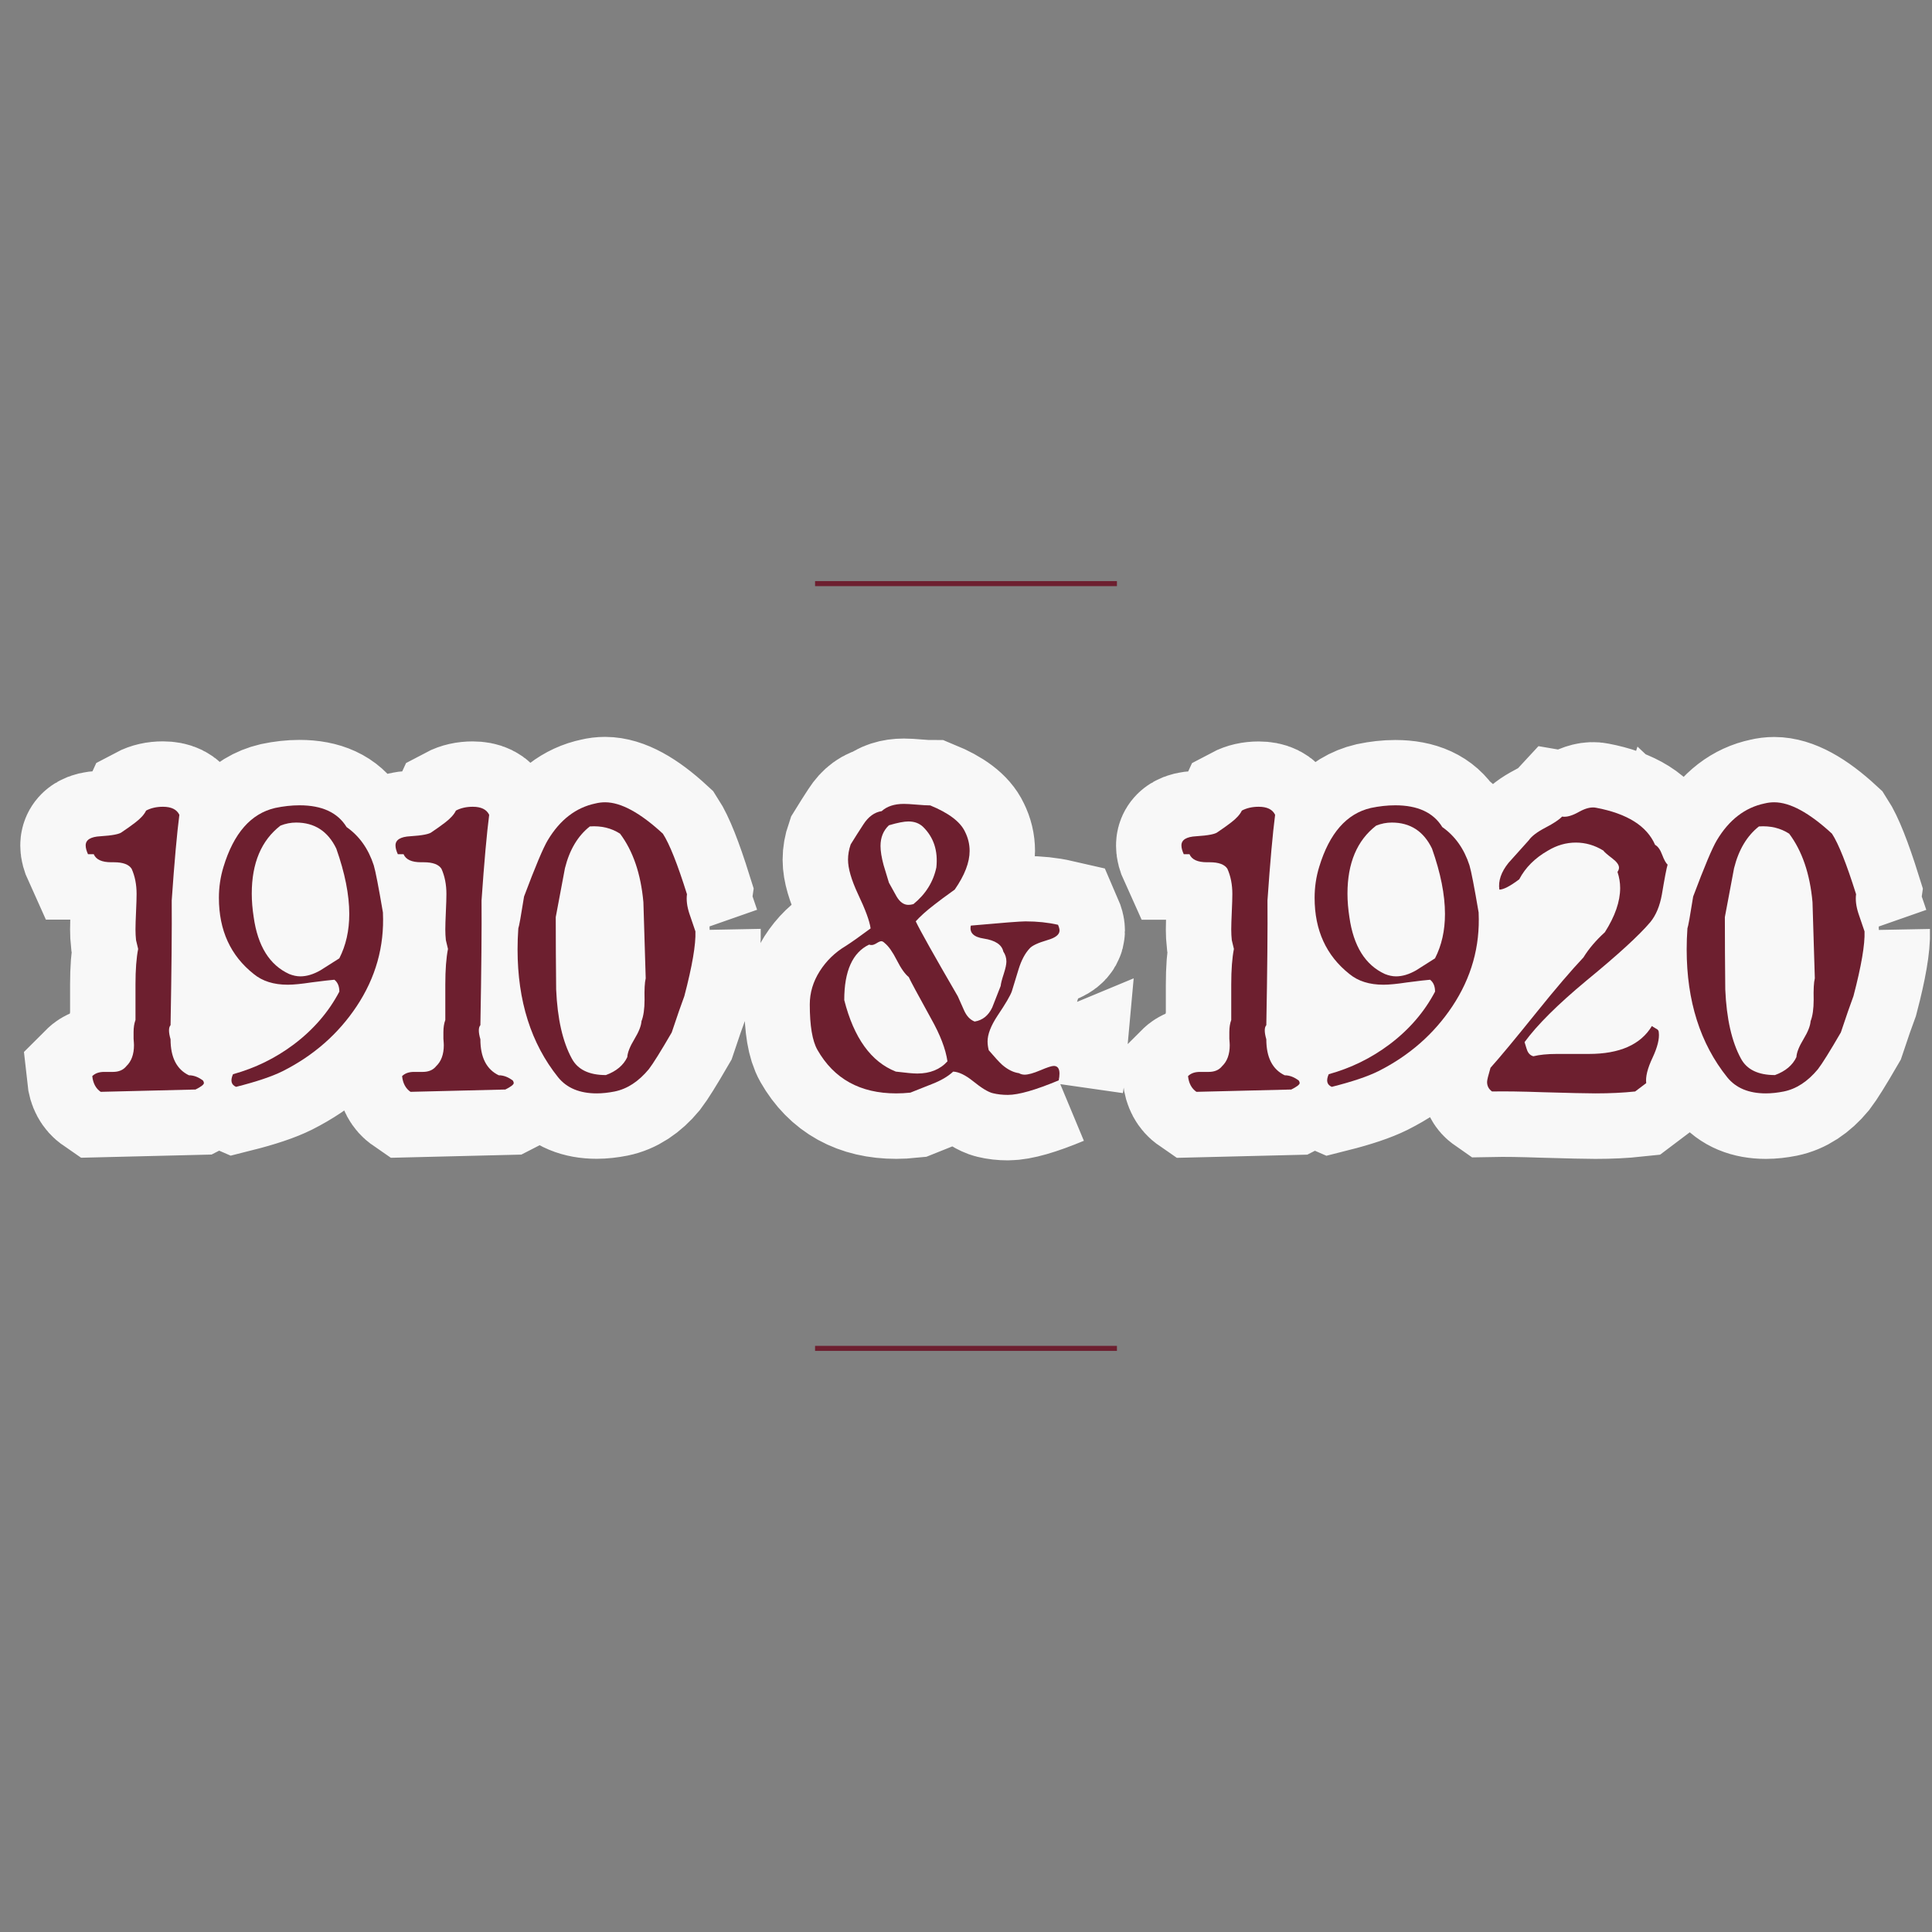 <?xml version="1.0" encoding="UTF-8"?><svg id="adventure-calls-badge" xmlns="http://www.w3.org/2000/svg" viewBox="0 0 384 384"><rect x="0" y="0" width="384" height="384" fill="#808080" stroke="none"/><defs><style>.cls-1{fill:#f8f8f8;}.cls-2{fill:#6d1f2f;}.cls-3{stroke:#6d1f2f;stroke-miterlimit:10;}.cls-3,.cls-4{fill:none;}.cls-4{stroke:#f8f8f8;stroke-width:26px;}</style></defs><g><path class="cls-4" d="M40.38,214.8c.1,.2,.15,.35,.15,.46,0,.3-.56,.74-1.67,1.29l-18.85,.46c-.96-.66-1.52-1.7-1.67-3.12,.56-.56,1.34-.84,2.36-.84h1.75c1.17,0,2.05-.38,2.66-1.14,1.01-.96,1.52-2.35,1.52-4.17,0-.25-.03-.68-.08-1.29v-1.29c0-.96,.13-1.77,.38-2.43,0,.76,0-1.59,0-7.06,0-2.93,.18-5.29,.53-7.06l-.42-1.75c-.07-.66-.11-1.36-.11-2.12,0-.81,.04-1.98,.11-3.53s.11-2.72,.11-3.53c0-1.87-.33-3.54-.99-5.01-.56-.86-1.72-1.29-3.5-1.29h-.53c-1.88,0-3.04-.53-3.5-1.6h-1.14c-.3-.66-.46-1.24-.46-1.75,0-1.11,.99-1.72,2.96-1.82,2.38-.15,3.8-.43,4.26-.84,.91-.61,1.8-1.24,2.66-1.9,1.06-.81,1.77-1.6,2.13-2.36,.96-.51,2.08-.76,3.34-.76,1.67,0,2.76,.53,3.27,1.6-.48,3.7-.99,9.38-1.52,17.03,.05,5.52-.03,13.79-.23,24.78-.41,.46-.41,1.39,0,2.81,0,3.6,1.22,5.98,3.65,7.15,.96,0,1.9,.36,2.81,1.06Zm35.73-33.37c.3,6.69-1.44,12.9-5.25,18.62-3.65,5.47-8.54,9.76-14.67,12.85-2.13,1.06-5.22,2.1-9.27,3.12-.96-.41-1.17-1.24-.61-2.51,4.41-1.22,8.44-3.19,12.09-5.93,3.9-2.94,6.92-6.44,9.05-10.49,0-1.06-.33-1.85-.99-2.36-.71,.05-2.23,.23-4.56,.53-1.98,.3-3.55,.46-4.71,.46-2.79,0-5.04-.71-6.76-2.13-4.61-3.65-6.92-8.69-6.92-15.13,0-2.13,.3-4.18,.91-6.16,2.03-6.69,5.45-10.59,10.26-11.71,1.67-.35,3.29-.53,4.86-.53,4.46,0,7.58,1.44,9.35,4.33,2.53,1.77,4.33,4.31,5.4,7.6,.35,1.17,.96,4.31,1.83,9.43Zm-8.67,9.05c1.32-2.58,1.98-5.52,1.98-8.82,0-3.8-.86-8.13-2.58-13-1.67-3.45-4.33-5.17-7.98-5.17-1.06,0-2.1,.2-3.12,.61-3.8,2.94-5.7,7.45-5.7,13.53,0,1.47,.13,3.02,.38,4.64,.81,5.78,3.17,9.55,7.07,11.33,.76,.3,1.49,.46,2.2,.46,1.27,0,2.61-.4,4.03-1.22,1.27-.81,2.51-1.6,3.72-2.36Zm34.51,24.33c.1,.2,.15,.35,.15,.46,0,.3-.56,.74-1.67,1.29l-18.85,.46c-.96-.66-1.52-1.7-1.67-3.12,.56-.56,1.34-.84,2.36-.84h1.75c1.17,0,2.05-.38,2.66-1.14,1.01-.96,1.52-2.35,1.52-4.17,0-.25-.03-.68-.08-1.29v-1.29c0-.96,.13-1.77,.38-2.43,0,.76,0-1.59,0-7.06,0-2.93,.18-5.29,.53-7.06l-.42-1.75c-.07-.66-.11-1.36-.11-2.12,0-.81,.04-1.98,.11-3.53s.11-2.72,.11-3.53c0-1.87-.33-3.54-.99-5.01-.56-.86-1.72-1.29-3.5-1.29h-.53c-1.88,0-3.04-.53-3.5-1.6h-1.14c-.3-.66-.46-1.24-.46-1.75,0-1.11,.99-1.72,2.96-1.82,2.38-.15,3.8-.43,4.26-.84,.91-.61,1.8-1.24,2.66-1.9,1.06-.81,1.77-1.6,2.13-2.36,.96-.51,2.08-.76,3.34-.76,1.67,0,2.76,.53,3.27,1.6-.48,3.7-.99,9.38-1.52,17.03,.05,5.52-.03,13.79-.23,24.78-.41,.46-.41,1.39,0,2.81,0,3.6,1.22,5.98,3.65,7.15,.96,0,1.9,.36,2.81,1.06Zm36.26-29.69c.1,2.59-.63,6.88-2.2,12.86-.61,1.62-1.44,4.03-2.51,7.23-2.18,3.76-3.7,6.19-4.56,7.31-2.03,2.44-4.28,3.91-6.77,4.42-1.27,.25-2.46,.38-3.57,.38-3.4,0-5.96-1.07-7.68-3.2-5.37-6.7-8.06-15.17-8.06-25.42,0-1.37,.05-2.77,.15-4.19,.15-.35,.53-2.46,1.14-6.32,2.23-5.94,3.8-9.67,4.71-11.19,2.43-4.06,5.6-6.5,9.5-7.31,.61-.15,1.24-.23,1.9-.23,3.14,0,6.97,2.08,11.48,6.24,1.32,2.03,2.91,6.04,4.79,12.03-.15,1.12,0,2.38,.46,3.81,.4,1.22,.81,2.41,1.22,3.58Zm-9.88,9.32c-.15-5.07-.3-10.11-.46-15.13-.51-5.62-2.05-10.16-4.64-13.61-1.72-1.11-3.73-1.6-6.01-1.44-2.38,1.88-4.03,4.64-4.94,8.29-.61,3.24-1.22,6.49-1.83,9.73,0,4.76,.03,9.55,.08,14.37,.25,5.83,1.29,10.41,3.12,13.76,1.17,2.18,3.42,3.27,6.76,3.27,2.08-.76,3.5-1.95,4.26-3.57,.05-.91,.52-2.1,1.41-3.57,.89-1.47,1.35-2.66,1.41-3.57,.4-1.01,.61-2.43,.61-4.26-.05-2.03,.03-3.45,.23-4.26Zm82.1,20.3c-4.61,1.92-7.98,2.89-10.11,2.89-1.06,0-2.07-.11-3-.34-.94-.23-2.24-1.03-3.92-2.39-1.52-1.22-2.84-1.85-3.95-1.9-1.01,.95-2.41,1.77-4.18,2.46-1.42,.55-2.86,1.12-4.33,1.72-.96,.1-1.9,.15-2.81,.15-7.15,0-12.37-2.88-15.66-8.65-1.01-1.77-1.52-4.78-1.52-9.03,0-2.33,.66-4.53,1.98-6.61,1.32-2.07,3.04-3.74,5.17-5.01,1.11-.71,2.76-1.87,4.94-3.49-.2-1.47-1.04-3.74-2.51-6.83-1.32-2.83-1.98-5.11-1.98-6.83,0-1.01,.18-2.02,.53-3.04,.81-1.32,1.65-2.63,2.51-3.95,1.01-1.57,2.23-2.45,3.65-2.66,1.06-.96,2.53-1.44,4.41-1.44,.56,0,1.42,.05,2.58,.15,1.17,.1,2.05,.15,2.66,.15,3.7,1.52,6,3.27,6.92,5.25,.61,1.22,.91,2.48,.91,3.8,0,2.28-.99,4.84-2.96,7.68-1.98,1.42-3.34,2.43-4.1,3.04-1.52,1.17-2.74,2.26-3.65,3.27,.86,1.82,3.65,6.79,8.36,14.9,.41,.91,.81,1.82,1.22,2.74,.51,1.17,1.22,1.93,2.13,2.28,1.57-.25,2.74-1.19,3.5-2.81,.56-1.42,1.11-2.84,1.67-4.26,.05-.51,.25-1.3,.61-2.39,.35-1.09,.53-1.91,.53-2.47,0-.71-.2-1.37-.61-1.98-.3-1.37-1.6-2.23-3.88-2.58-2.03-.3-2.89-1.17-2.58-2.58,6.23-.56,9.85-.84,10.85-.84,2.36,0,4.52,.23,6.48,.68,.2,.46,.3,.84,.3,1.14,0,.81-.8,1.44-2.41,1.9-1.91,.56-3.08,1.12-3.54,1.67-.9,.96-1.63,2.33-2.18,4.1-.85,2.74-1.3,4.21-1.35,4.41-.3,.86-1.25,2.48-2.86,4.87-1.3,1.98-1.96,3.67-1.96,5.09,0,.56,.08,1.14,.23,1.75,1.17,1.37,2.05,2.33,2.66,2.89,1.11,.96,2.23,1.52,3.34,1.67,.35,.2,.73,.3,1.14,.3,.71,0,1.75-.29,3.12-.87,1.37-.58,2.25-.87,2.66-.87,.76,0,1.14,.51,1.14,1.52,0,.41-.05,.86-.15,1.37Zm-22.12-3.8c-.35-2.43-1.44-5.27-3.27-8.51-2.74-4.97-4.21-7.7-4.41-8.21-.76-.61-1.56-1.74-2.39-3.38-.84-1.65-1.63-2.77-2.39-3.38-.25-.25-.48-.38-.68-.38s-.51,.13-.91,.38c-.41,.25-.74,.38-.99,.38-.2,0-.38-.02-.53-.08-3.29,1.57-4.94,5.25-4.94,11.02,1.92,7.55,5.35,12.29,10.26,14.22,2.03,.25,3.45,.38,4.26,.38,2.53,0,4.54-.81,6-2.43Zm-2.2-38.54c.35-3.29-.53-5.98-2.66-8.06-.76-.71-1.72-1.06-2.89-1.06-.86,0-2.16,.25-3.88,.76-1.12,1.06-1.67,2.43-1.67,4.11,0,1.01,.2,2.28,.61,3.8,.35,1.17,.71,2.33,1.06,3.5,.51,.91,1.01,1.83,1.52,2.74,.66,1.12,1.44,1.67,2.36,1.67,.3,0,.63-.05,.99-.15,2.43-1.98,3.95-4.41,4.56-7.3Zm72.06,42.42c.1,.2,.15,.35,.15,.46,0,.3-.56,.74-1.67,1.29l-18.85,.46c-.96-.66-1.52-1.7-1.67-3.12,.56-.56,1.34-.84,2.36-.84h1.75c1.17,0,2.05-.38,2.66-1.14,1.01-.96,1.52-2.35,1.52-4.17,0-.25-.03-.68-.08-1.29v-1.29c0-.96,.13-1.77,.38-2.43,0,.76,0-1.59,0-7.06,0-2.93,.18-5.29,.53-7.06l-.42-1.75c-.07-.66-.11-1.36-.11-2.12,0-.81,.04-1.98,.11-3.53s.11-2.72,.11-3.53c0-1.87-.33-3.54-.99-5.01-.56-.86-1.72-1.29-3.5-1.29h-.53c-1.88,0-3.04-.53-3.5-1.6h-1.14c-.3-.66-.46-1.24-.46-1.75,0-1.11,.99-1.72,2.96-1.82,2.38-.15,3.8-.43,4.26-.84,.91-.61,1.8-1.24,2.66-1.9,1.06-.81,1.77-1.6,2.13-2.36,.96-.51,2.08-.76,3.34-.76,1.67,0,2.76,.53,3.27,1.6-.48,3.7-.99,9.38-1.52,17.03,.05,5.52-.03,13.79-.23,24.78-.41,.46-.41,1.39,0,2.81,0,3.6,1.22,5.98,3.65,7.15,.96,0,1.9,.36,2.81,1.06Zm35.73-33.37c.3,6.69-1.44,12.9-5.25,18.62-3.65,5.47-8.54,9.76-14.67,12.85-2.13,1.06-5.22,2.1-9.27,3.12-.96-.41-1.17-1.24-.61-2.51,4.41-1.22,8.44-3.19,12.09-5.93,3.9-2.94,6.92-6.44,9.05-10.49,0-1.06-.33-1.85-.99-2.36-.71,.05-2.23,.23-4.56,.53-1.98,.3-3.55,.46-4.71,.46-2.79,0-5.04-.71-6.76-2.13-4.61-3.65-6.92-8.69-6.92-15.13,0-2.13,.3-4.18,.91-6.16,2.03-6.69,5.45-10.59,10.26-11.71,1.67-.35,3.29-.53,4.86-.53,4.46,0,7.58,1.44,9.35,4.33,2.53,1.77,4.33,4.31,5.4,7.6,.35,1.17,.96,4.31,1.83,9.43Zm-8.67,9.05c1.32-2.58,1.98-5.52,1.98-8.82,0-3.8-.86-8.13-2.58-13-1.67-3.45-4.33-5.17-7.98-5.17-1.06,0-2.1,.2-3.12,.61-3.8,2.94-5.7,7.45-5.7,13.53,0,1.47,.13,3.02,.38,4.64,.81,5.78,3.17,9.55,7.07,11.33,.76,.3,1.49,.46,2.2,.46,1.27,0,2.61-.4,4.03-1.22,1.27-.81,2.51-1.6,3.72-2.36Zm46.22-18.62c-.2,.61-.58,2.58-1.14,5.93-.41,2.28-1.17,4.11-2.28,5.47-2.23,2.64-6.46,6.51-12.7,11.63-5.73,4.76-9.83,8.84-12.31,12.24,.3,1.01,.48,1.57,.53,1.67,.25,.61,.66,.99,1.22,1.14,1.22-.3,2.76-.46,4.64-.46h6.38c6.13,0,10.31-1.85,12.54-5.55,.05,.05,.33,.23,.84,.53,.35,.15,.53,.4,.53,.76,.15,1.26-.27,2.94-1.25,5.03-.99,2.09-1.41,3.77-1.25,5.03l-2.2,1.66c-2.33,.25-4.97,.38-7.91,.38-1.72,0-5.17-.08-10.34-.23-4.31-.15-7.7-.2-10.19-.15-.66-.46-.99-1.09-.99-1.9,0-.35,.23-1.29,.68-2.81,1.82-2.02,4.89-5.72,9.2-11.08,3.75-4.66,6.84-8.27,9.27-10.85,1.06-1.72,2.48-3.39,4.26-5.01,2.03-3.19,3.04-6.12,3.04-8.8,0-1.06-.18-2.12-.53-3.19,.2-.3,.3-.58,.3-.83,0-.56-.43-1.16-1.29-1.82-1.06-.81-1.67-1.34-1.82-1.59-1.72-1.06-3.55-1.59-5.47-1.59s-3.78,.53-5.55,1.6c-2.58,1.47-4.48,3.37-5.7,5.7-1.82,1.37-3.14,2.05-3.95,2.05-.25-1.72,.35-3.5,1.82-5.32,1.32-1.47,2.66-2.96,4.03-4.49,.56-.81,1.66-1.65,3.31-2.51,1.65-.86,2.75-1.6,3.31-2.2,.86,.15,1.96-.15,3.31-.91s2.5-1.04,3.46-.84c6.18,1.17,10.08,3.62,11.71,7.37,.56,.3,1.03,.96,1.41,1.98,.38,1.01,.75,1.67,1.1,1.98Zm39.15,13.26c.1,2.59-.63,6.88-2.2,12.86-.61,1.62-1.44,4.03-2.51,7.23-2.18,3.76-3.7,6.19-4.56,7.31-2.03,2.44-4.28,3.91-6.77,4.42-1.27,.25-2.46,.38-3.57,.38-3.4,0-5.96-1.07-7.68-3.2-5.37-6.7-8.06-15.17-8.06-25.42,0-1.37,.05-2.77,.15-4.19,.15-.35,.53-2.46,1.14-6.32,2.23-5.94,3.8-9.67,4.71-11.19,2.43-4.06,5.6-6.5,9.5-7.31,.61-.15,1.24-.23,1.9-.23,3.14,0,6.97,2.08,11.48,6.24,1.32,2.03,2.91,6.04,4.79,12.03-.15,1.12,0,2.38,.46,3.81,.4,1.22,.81,2.41,1.22,3.58Zm-9.88,9.32c-.15-5.07-.3-10.11-.46-15.13-.51-5.62-2.05-10.16-4.64-13.61-1.72-1.11-3.73-1.6-6.01-1.44-2.38,1.88-4.03,4.64-4.94,8.29-.61,3.24-1.22,6.49-1.83,9.73,0,4.76,.03,9.55,.08,14.37,.25,5.83,1.29,10.41,3.12,13.76,1.17,2.18,3.42,3.27,6.76,3.27,2.08-.76,3.5-1.95,4.26-3.57,.05-.91,.52-2.1,1.41-3.57,.89-1.47,1.35-2.66,1.41-3.57,.4-1.01,.61-2.43,.61-4.26-.05-2.03,.03-3.45,.23-4.26Z"/><path class="cls-1" d="M40.38,214.8c.1,.2,.15,.35,.15,.46,0,.3-.56,.74-1.67,1.29l-18.85,.46c-.96-.66-1.52-1.7-1.67-3.12,.56-.56,1.34-.84,2.36-.84h1.75c1.17,0,2.05-.38,2.66-1.14,1.01-.96,1.52-2.35,1.52-4.17,0-.25-.03-.68-.08-1.29v-1.29c0-.96,.13-1.77,.38-2.43,0,.76,0-1.59,0-7.06,0-2.93,.18-5.29,.53-7.06l-.42-1.75c-.07-.66-.11-1.36-.11-2.12,0-.81,.04-1.98,.11-3.53s.11-2.72,.11-3.53c0-1.87-.33-3.54-.99-5.01-.56-.86-1.72-1.29-3.5-1.29h-.53c-1.88,0-3.04-.53-3.5-1.6h-1.14c-.3-.66-.46-1.24-.46-1.75,0-1.11,.99-1.72,2.96-1.82,2.38-.15,3.8-.43,4.26-.84,.91-.61,1.8-1.24,2.66-1.9,1.06-.81,1.77-1.6,2.13-2.36,.96-.51,2.08-.76,3.34-.76,1.67,0,2.76,.53,3.27,1.6-.48,3.7-.99,9.38-1.52,17.03,.05,5.52-.03,13.79-.23,24.78-.41,.46-.41,1.39,0,2.81,0,3.6,1.22,5.98,3.65,7.15,.96,0,1.9,.36,2.81,1.06Zm35.73-33.37c.3,6.69-1.44,12.9-5.25,18.62-3.65,5.47-8.54,9.76-14.67,12.85-2.13,1.06-5.22,2.1-9.27,3.12-.96-.41-1.17-1.24-.61-2.51,4.41-1.22,8.44-3.19,12.09-5.93,3.9-2.94,6.92-6.44,9.05-10.49,0-1.06-.33-1.85-.99-2.36-.71,.05-2.23,.23-4.56,.53-1.98,.3-3.55,.46-4.71,.46-2.79,0-5.04-.71-6.76-2.13-4.61-3.65-6.92-8.69-6.92-15.13,0-2.13,.3-4.18,.91-6.16,2.03-6.69,5.45-10.59,10.26-11.71,1.67-.35,3.29-.53,4.86-.53,4.46,0,7.58,1.44,9.35,4.33,2.53,1.77,4.33,4.31,5.4,7.6,.35,1.17,.96,4.31,1.83,9.43Zm-8.67,9.05c1.32-2.58,1.98-5.52,1.98-8.82,0-3.8-.86-8.13-2.58-13-1.67-3.45-4.33-5.17-7.98-5.17-1.06,0-2.1,.2-3.12,.61-3.8,2.94-5.7,7.45-5.7,13.53,0,1.47,.13,3.02,.38,4.64,.81,5.78,3.17,9.55,7.07,11.33,.76,.3,1.49,.46,2.2,.46,1.27,0,2.61-.4,4.03-1.22,1.27-.81,2.51-1.6,3.72-2.36Zm34.51,24.33c.1,.2,.15,.35,.15,.46,0,.3-.56,.74-1.67,1.29l-18.85,.46c-.96-.66-1.52-1.7-1.67-3.12,.56-.56,1.34-.84,2.36-.84h1.75c1.17,0,2.05-.38,2.66-1.14,1.01-.96,1.52-2.35,1.52-4.17,0-.25-.03-.68-.08-1.29v-1.29c0-.96,.13-1.77,.38-2.43,0,.76,0-1.59,0-7.06,0-2.93,.18-5.29,.53-7.06l-.42-1.75c-.07-.66-.11-1.36-.11-2.12,0-.81,.04-1.98,.11-3.53s.11-2.72,.11-3.53c0-1.87-.33-3.54-.99-5.01-.56-.86-1.72-1.29-3.5-1.29h-.53c-1.88,0-3.04-.53-3.5-1.6h-1.14c-.3-.66-.46-1.24-.46-1.75,0-1.11,.99-1.72,2.96-1.82,2.38-.15,3.8-.43,4.26-.84,.91-.61,1.8-1.24,2.66-1.9,1.06-.81,1.77-1.6,2.13-2.36,.96-.51,2.08-.76,3.34-.76,1.67,0,2.76,.53,3.27,1.6-.48,3.7-.99,9.38-1.52,17.03,.05,5.52-.03,13.79-.23,24.78-.41,.46-.41,1.39,0,2.81,0,3.6,1.22,5.98,3.65,7.15,.96,0,1.9,.36,2.81,1.06Zm36.26-29.69c.1,2.59-.63,6.88-2.2,12.86-.61,1.62-1.44,4.03-2.51,7.23-2.18,3.76-3.7,6.19-4.56,7.31-2.03,2.44-4.28,3.91-6.77,4.42-1.27,.25-2.46,.38-3.57,.38-3.4,0-5.96-1.07-7.68-3.2-5.37-6.7-8.06-15.17-8.06-25.42,0-1.37,.05-2.77,.15-4.19,.15-.35,.53-2.46,1.14-6.32,2.23-5.94,3.8-9.67,4.71-11.19,2.43-4.06,5.6-6.5,9.5-7.31,.61-.15,1.24-.23,1.9-.23,3.14,0,6.97,2.08,11.48,6.24,1.32,2.03,2.91,6.04,4.79,12.03-.15,1.12,0,2.38,.46,3.81,.4,1.22,.81,2.41,1.22,3.58Zm-9.88,9.32c-.15-5.07-.3-10.11-.46-15.13-.51-5.62-2.05-10.16-4.64-13.61-1.72-1.11-3.73-1.6-6.01-1.44-2.38,1.88-4.03,4.64-4.94,8.29-.61,3.24-1.22,6.49-1.83,9.73,0,4.76,.03,9.55,.08,14.37,.25,5.83,1.29,10.41,3.12,13.76,1.17,2.18,3.42,3.27,6.76,3.27,2.08-.76,3.5-1.95,4.26-3.57,.05-.91,.52-2.1,1.41-3.57,.89-1.47,1.35-2.66,1.41-3.57,.4-1.01,.61-2.43,.61-4.26-.05-2.03,.03-3.45,.23-4.26Zm82.1,20.3c-4.61,1.92-7.98,2.89-10.11,2.89-1.06,0-2.07-.11-3-.34-.94-.23-2.24-1.03-3.92-2.39-1.52-1.22-2.84-1.85-3.95-1.9-1.01,.95-2.41,1.77-4.18,2.46-1.42,.55-2.86,1.12-4.33,1.72-.96,.1-1.9,.15-2.81,.15-7.15,0-12.37-2.88-15.66-8.65-1.01-1.77-1.52-4.78-1.52-9.03,0-2.33,.66-4.53,1.98-6.61,1.32-2.07,3.04-3.74,5.17-5.01,1.11-.71,2.76-1.87,4.94-3.49-.2-1.47-1.04-3.74-2.51-6.83-1.32-2.83-1.98-5.11-1.98-6.83,0-1.01,.18-2.02,.53-3.04,.81-1.32,1.65-2.63,2.51-3.95,1.01-1.57,2.23-2.45,3.65-2.66,1.06-.96,2.53-1.44,4.41-1.44,.56,0,1.42,.05,2.58,.15,1.17,.1,2.05,.15,2.66,.15,3.7,1.52,6,3.27,6.92,5.25,.61,1.22,.91,2.48,.91,3.8,0,2.28-.99,4.84-2.96,7.68-1.98,1.42-3.34,2.43-4.1,3.04-1.52,1.17-2.74,2.26-3.65,3.27,.86,1.82,3.65,6.79,8.36,14.9,.41,.91,.81,1.82,1.22,2.74,.51,1.17,1.22,1.93,2.13,2.28,1.57-.25,2.74-1.19,3.5-2.81,.56-1.42,1.11-2.84,1.67-4.26,.05-.51,.25-1.3,.61-2.39,.35-1.09,.53-1.91,.53-2.47,0-.71-.2-1.37-.61-1.98-.3-1.37-1.6-2.23-3.88-2.58-2.03-.3-2.89-1.17-2.58-2.58,6.23-.56,9.85-.84,10.85-.84,2.36,0,4.52,.23,6.48,.68,.2,.46,.3,.84,.3,1.14,0,.81-.8,1.44-2.41,1.9-1.91,.56-3.08,1.12-3.54,1.67-.9,.96-1.63,2.33-2.18,4.1-.85,2.74-1.3,4.21-1.35,4.41-.3,.86-1.25,2.48-2.86,4.87-1.3,1.98-1.96,3.67-1.96,5.09,0,.56,.08,1.14,.23,1.75,1.17,1.37,2.05,2.33,2.66,2.89,1.11,.96,2.23,1.52,3.34,1.67,.35,.2,.73,.3,1.14,.3,.71,0,1.75-.29,3.12-.87,1.37-.58,2.25-.87,2.66-.87,.76,0,1.14,.51,1.14,1.52,0,.41-.05,.86-.15,1.37Zm-22.12-3.8c-.35-2.43-1.44-5.27-3.27-8.51-2.74-4.97-4.21-7.7-4.41-8.21-.76-.61-1.56-1.74-2.39-3.38-.84-1.65-1.63-2.77-2.39-3.38-.25-.25-.48-.38-.68-.38s-.51,.13-.91,.38c-.41,.25-.74,.38-.99,.38-.2,0-.38-.02-.53-.08-3.29,1.57-4.94,5.25-4.94,11.02,1.92,7.55,5.35,12.29,10.26,14.22,2.03,.25,3.45,.38,4.26,.38,2.53,0,4.54-.81,6-2.43Zm-2.2-38.54c.35-3.29-.53-5.98-2.66-8.06-.76-.71-1.72-1.06-2.89-1.06-.86,0-2.16,.25-3.88,.76-1.12,1.06-1.67,2.43-1.67,4.11,0,1.01,.2,2.28,.61,3.8,.35,1.17,.71,2.33,1.06,3.5,.51,.91,1.01,1.83,1.52,2.74,.66,1.12,1.44,1.67,2.36,1.67,.3,0,.63-.05,.99-.15,2.43-1.98,3.95-4.41,4.56-7.3Zm72.06,42.42c.1,.2,.15,.35,.15,.46,0,.3-.56,.74-1.67,1.29l-18.85,.46c-.96-.66-1.52-1.7-1.67-3.12,.56-.56,1.34-.84,2.36-.84h1.75c1.17,0,2.05-.38,2.66-1.14,1.01-.96,1.52-2.35,1.52-4.17,0-.25-.03-.68-.08-1.29v-1.29c0-.96,.13-1.77,.38-2.43,0,.76,0-1.59,0-7.06,0-2.93,.18-5.29,.53-7.06l-.42-1.75c-.07-.66-.11-1.36-.11-2.12,0-.81,.04-1.98,.11-3.53s.11-2.72,.11-3.53c0-1.87-.33-3.54-.99-5.01-.56-.86-1.72-1.29-3.5-1.29h-.53c-1.88,0-3.04-.53-3.5-1.6h-1.14c-.3-.66-.46-1.24-.46-1.75,0-1.11,.99-1.72,2.96-1.82,2.38-.15,3.8-.43,4.26-.84,.91-.61,1.8-1.24,2.66-1.9,1.06-.81,1.77-1.6,2.13-2.36,.96-.51,2.08-.76,3.34-.76,1.67,0,2.76,.53,3.27,1.6-.48,3.7-.99,9.38-1.52,17.03,.05,5.52-.03,13.79-.23,24.78-.41,.46-.41,1.39,0,2.81,0,3.6,1.22,5.98,3.65,7.15,.96,0,1.9,.36,2.81,1.06Zm35.73-33.37c.3,6.69-1.44,12.9-5.25,18.62-3.65,5.47-8.54,9.76-14.67,12.85-2.13,1.06-5.22,2.1-9.27,3.12-.96-.41-1.17-1.24-.61-2.51,4.41-1.22,8.44-3.19,12.09-5.93,3.9-2.94,6.92-6.44,9.05-10.49,0-1.06-.33-1.85-.99-2.36-.71,.05-2.23,.23-4.56,.53-1.98,.3-3.55,.46-4.71,.46-2.79,0-5.04-.71-6.76-2.13-4.61-3.65-6.92-8.69-6.92-15.13,0-2.13,.3-4.18,.91-6.16,2.03-6.69,5.45-10.59,10.26-11.71,1.67-.35,3.29-.53,4.86-.53,4.46,0,7.58,1.44,9.35,4.33,2.53,1.77,4.33,4.31,5.4,7.6,.35,1.17,.96,4.31,1.83,9.43Zm-8.67,9.05c1.32-2.58,1.98-5.52,1.98-8.82,0-3.8-.86-8.13-2.58-13-1.67-3.45-4.33-5.17-7.98-5.17-1.06,0-2.1,.2-3.12,.61-3.8,2.94-5.7,7.45-5.7,13.53,0,1.47,.13,3.02,.38,4.64,.81,5.78,3.17,9.55,7.07,11.33,.76,.3,1.49,.46,2.2,.46,1.27,0,2.61-.4,4.03-1.22,1.27-.81,2.51-1.6,3.72-2.36Zm46.22-18.62c-.2,.61-.58,2.58-1.14,5.93-.41,2.28-1.17,4.11-2.28,5.47-2.23,2.64-6.46,6.51-12.7,11.63-5.73,4.76-9.83,8.84-12.31,12.24,.3,1.01,.48,1.57,.53,1.67,.25,.61,.66,.99,1.22,1.14,1.22-.3,2.76-.46,4.64-.46h6.38c6.13,0,10.31-1.85,12.54-5.55,.05,.05,.33,.23,.84,.53,.35,.15,.53,.4,.53,.76,.15,1.26-.27,2.94-1.25,5.03-.99,2.09-1.41,3.77-1.25,5.03l-2.2,1.66c-2.33,.25-4.97,.38-7.91,.38-1.72,0-5.17-.08-10.34-.23-4.31-.15-7.7-.2-10.19-.15-.66-.46-.99-1.09-.99-1.9,0-.35,.23-1.29,.68-2.81,1.82-2.02,4.89-5.72,9.2-11.08,3.75-4.66,6.84-8.27,9.27-10.85,1.06-1.72,2.48-3.39,4.26-5.01,2.03-3.19,3.04-6.12,3.04-8.8,0-1.06-.18-2.12-.53-3.19,.2-.3,.3-.58,.3-.83,0-.56-.43-1.16-1.29-1.82-1.06-.81-1.67-1.34-1.82-1.59-1.72-1.06-3.55-1.59-5.47-1.59s-3.78,.53-5.55,1.6c-2.58,1.47-4.48,3.37-5.7,5.7-1.82,1.37-3.14,2.05-3.95,2.05-.25-1.72,.35-3.5,1.82-5.32,1.32-1.47,2.66-2.96,4.03-4.49,.56-.81,1.66-1.65,3.31-2.51,1.65-.86,2.75-1.6,3.31-2.2,.86,.15,1.96-.15,3.31-.91s2.5-1.04,3.46-.84c6.18,1.17,10.08,3.62,11.71,7.37,.56,.3,1.03,.96,1.41,1.98,.38,1.01,.75,1.67,1.1,1.98Zm39.15,13.26c.1,2.59-.63,6.88-2.2,12.86-.61,1.62-1.44,4.03-2.51,7.23-2.18,3.76-3.7,6.19-4.56,7.31-2.03,2.44-4.28,3.91-6.77,4.42-1.27,.25-2.46,.38-3.57,.38-3.4,0-5.96-1.07-7.68-3.2-5.37-6.7-8.06-15.17-8.06-25.42,0-1.37,.05-2.77,.15-4.19,.15-.35,.53-2.46,1.14-6.32,2.23-5.94,3.8-9.67,4.71-11.19,2.43-4.06,5.6-6.5,9.5-7.31,.61-.15,1.24-.23,1.9-.23,3.14,0,6.97,2.08,11.48,6.24,1.32,2.03,2.91,6.04,4.79,12.03-.15,1.12,0,2.38,.46,3.81,.4,1.22,.81,2.41,1.22,3.58Zm-9.88,9.32c-.15-5.07-.3-10.11-.46-15.13-.51-5.62-2.05-10.16-4.64-13.61-1.72-1.11-3.73-1.6-6.01-1.44-2.38,1.88-4.03,4.64-4.94,8.29-.61,3.24-1.22,6.49-1.83,9.73,0,4.76,.03,9.55,.08,14.37,.25,5.83,1.29,10.41,3.12,13.76,1.17,2.18,3.42,3.27,6.76,3.27,2.08-.76,3.5-1.95,4.26-3.57,.05-.91,.52-2.1,1.41-3.57,.89-1.47,1.35-2.66,1.41-3.57,.4-1.01,.61-2.43,.61-4.26-.05-2.03,.03-3.45,.23-4.26Z"/></g><g><path class="cls-2" d="M40.38,214.8c.1,.2,.15,.35,.15,.46,0,.3-.56,.74-1.67,1.29l-18.85,.46c-.96-.66-1.52-1.7-1.67-3.12,.56-.56,1.34-.84,2.36-.84h1.75c1.17,0,2.05-.38,2.66-1.14,1.01-.96,1.52-2.35,1.52-4.17,0-.25-.03-.68-.08-1.29v-1.29c0-.96,.13-1.77,.38-2.43,0,.76,0-1.59,0-7.06,0-2.93,.18-5.29,.53-7.06l-.42-1.75c-.07-.66-.11-1.36-.11-2.12,0-.81,.04-1.98,.11-3.53s.11-2.72,.11-3.53c0-1.87-.33-3.54-.99-5.01-.56-.86-1.72-1.29-3.5-1.29h-.53c-1.88,0-3.04-.53-3.5-1.6h-1.14c-.3-.66-.46-1.24-.46-1.75,0-1.11,.99-1.72,2.96-1.82,2.38-.15,3.8-.43,4.26-.84,.91-.61,1.8-1.24,2.66-1.9,1.06-.81,1.77-1.6,2.13-2.36,.96-.51,2.08-.76,3.34-.76,1.67,0,2.76,.53,3.27,1.6-.48,3.7-.99,9.38-1.52,17.03,.05,5.52-.03,13.79-.23,24.78-.41,.46-.41,1.39,0,2.81,0,3.6,1.22,5.98,3.65,7.15,.96,0,1.9,.36,2.81,1.06Z"/><path class="cls-2" d="M76.11,181.43c.3,6.69-1.44,12.9-5.25,18.62-3.65,5.47-8.54,9.76-14.67,12.85-2.13,1.06-5.22,2.1-9.27,3.12-.96-.41-1.17-1.24-.61-2.51,4.41-1.22,8.44-3.19,12.09-5.93,3.9-2.94,6.92-6.44,9.05-10.49,0-1.06-.33-1.85-.99-2.36-.71,.05-2.23,.23-4.56,.53-1.98,.3-3.55,.46-4.71,.46-2.79,0-5.04-.71-6.76-2.13-4.61-3.65-6.92-8.69-6.92-15.13,0-2.13,.3-4.18,.91-6.16,2.03-6.69,5.45-10.59,10.26-11.71,1.67-.35,3.29-.53,4.86-.53,4.46,0,7.58,1.44,9.35,4.33,2.53,1.77,4.33,4.31,5.4,7.6,.35,1.17,.96,4.31,1.83,9.43Zm-8.67,9.05c1.32-2.58,1.98-5.52,1.98-8.82,0-3.8-.86-8.13-2.58-13-1.67-3.45-4.33-5.17-7.98-5.17-1.06,0-2.1,.2-3.12,.61-3.8,2.94-5.7,7.45-5.7,13.53,0,1.47,.13,3.02,.38,4.64,.81,5.78,3.17,9.55,7.07,11.33,.76,.3,1.49,.46,2.2,.46,1.27,0,2.61-.4,4.03-1.22,1.27-.81,2.51-1.6,3.72-2.36Z"/><path class="cls-2" d="M101.96,214.8c.1,.2,.15,.35,.15,.46,0,.3-.56,.74-1.67,1.29l-18.85,.46c-.96-.66-1.52-1.7-1.67-3.12,.56-.56,1.34-.84,2.36-.84h1.75c1.17,0,2.05-.38,2.66-1.14,1.01-.96,1.52-2.35,1.52-4.17,0-.25-.03-.68-.08-1.29v-1.29c0-.96,.13-1.77,.38-2.43,0,.76,0-1.59,0-7.06,0-2.93,.18-5.29,.53-7.06l-.42-1.75c-.07-.66-.11-1.36-.11-2.12,0-.81,.04-1.98,.11-3.53s.11-2.72,.11-3.53c0-1.87-.33-3.54-.99-5.01-.56-.86-1.72-1.29-3.5-1.29h-.53c-1.88,0-3.04-.53-3.5-1.6h-1.14c-.3-.66-.46-1.24-.46-1.75,0-1.11,.99-1.72,2.96-1.82,2.38-.15,3.8-.43,4.26-.84,.91-.61,1.8-1.24,2.66-1.9,1.06-.81,1.77-1.6,2.13-2.36,.96-.51,2.08-.76,3.34-.76,1.67,0,2.76,.53,3.27,1.6-.48,3.7-.99,9.38-1.52,17.03,.05,5.52-.03,13.79-.23,24.78-.41,.46-.41,1.39,0,2.81,0,3.6,1.22,5.98,3.65,7.15,.96,0,1.9,.36,2.81,1.06Z"/><path class="cls-2" d="M138.22,185.12c.1,2.59-.63,6.88-2.2,12.86-.61,1.62-1.44,4.03-2.51,7.23-2.18,3.76-3.7,6.19-4.56,7.31-2.03,2.44-4.28,3.91-6.77,4.42-1.27,.25-2.46,.38-3.57,.38-3.4,0-5.96-1.07-7.68-3.2-5.37-6.7-8.06-15.17-8.06-25.42,0-1.37,.05-2.77,.15-4.19,.15-.35,.53-2.46,1.14-6.32,2.23-5.94,3.8-9.67,4.71-11.19,2.43-4.06,5.6-6.5,9.5-7.31,.61-.15,1.24-.23,1.9-.23,3.14,0,6.97,2.08,11.48,6.24,1.32,2.03,2.91,6.04,4.79,12.03-.15,1.12,0,2.38,.46,3.81,.4,1.22,.81,2.41,1.22,3.58Zm-9.88,9.32c-.15-5.07-.3-10.11-.46-15.13-.51-5.62-2.05-10.16-4.64-13.61-1.72-1.11-3.73-1.6-6.01-1.44-2.38,1.88-4.03,4.64-4.94,8.29-.61,3.24-1.22,6.49-1.83,9.73,0,4.76,.03,9.55,.08,14.37,.25,5.83,1.29,10.41,3.12,13.76,1.17,2.18,3.42,3.27,6.76,3.27,2.08-.76,3.5-1.95,4.26-3.57,.05-.91,.52-2.1,1.41-3.57,.89-1.47,1.35-2.66,1.41-3.57,.4-1.01,.61-2.43,.61-4.26-.05-2.03,.03-3.45,.23-4.26Z"/><path class="cls-2" d="M210.43,214.73c-4.61,1.92-7.98,2.89-10.11,2.89-1.06,0-2.07-.11-3-.34-.94-.23-2.24-1.03-3.92-2.39-1.52-1.22-2.84-1.85-3.95-1.9-1.01,.95-2.41,1.77-4.18,2.46-1.42,.55-2.86,1.12-4.33,1.72-.96,.1-1.9,.15-2.81,.15-7.15,0-12.37-2.88-15.66-8.65-1.01-1.77-1.52-4.78-1.52-9.03,0-2.33,.66-4.53,1.98-6.61,1.32-2.07,3.04-3.74,5.17-5.01,1.11-.71,2.76-1.87,4.94-3.49-.2-1.47-1.04-3.74-2.51-6.83-1.32-2.83-1.98-5.11-1.98-6.83,0-1.01,.18-2.02,.53-3.04,.81-1.32,1.65-2.63,2.51-3.95,1.01-1.57,2.23-2.45,3.65-2.66,1.06-.96,2.53-1.44,4.41-1.44,.56,0,1.42,.05,2.58,.15,1.17,.1,2.05,.15,2.66,.15,3.7,1.52,6,3.27,6.92,5.25,.61,1.22,.91,2.48,.91,3.8,0,2.28-.99,4.84-2.96,7.68-1.98,1.42-3.34,2.43-4.1,3.04-1.52,1.17-2.74,2.26-3.65,3.27,.86,1.82,3.65,6.79,8.36,14.9,.41,.91,.81,1.82,1.22,2.74,.51,1.17,1.22,1.93,2.13,2.28,1.57-.25,2.74-1.19,3.5-2.81,.56-1.42,1.11-2.84,1.67-4.26,.05-.51,.25-1.3,.61-2.39,.35-1.09,.53-1.91,.53-2.47,0-.71-.2-1.37-.61-1.98-.3-1.37-1.6-2.23-3.88-2.58-2.03-.3-2.89-1.17-2.58-2.58,6.23-.56,9.85-.84,10.85-.84,2.36,0,4.52,.23,6.48,.68,.2,.46,.3,.84,.3,1.14,0,.81-.8,1.44-2.41,1.9-1.91,.56-3.08,1.12-3.54,1.67-.9,.96-1.63,2.33-2.18,4.1-.85,2.74-1.3,4.21-1.35,4.41-.3,.86-1.25,2.48-2.86,4.87-1.3,1.98-1.96,3.67-1.96,5.09,0,.56,.08,1.14,.23,1.75,1.17,1.37,2.05,2.33,2.66,2.89,1.11,.96,2.23,1.52,3.34,1.67,.35,.2,.73,.3,1.14,.3,.71,0,1.75-.29,3.12-.87,1.37-.58,2.25-.87,2.66-.87,.76,0,1.14,.51,1.14,1.52,0,.41-.05,.86-.15,1.37Zm-22.12-3.8c-.35-2.43-1.44-5.27-3.27-8.51-2.74-4.97-4.21-7.7-4.41-8.21-.76-.61-1.56-1.74-2.39-3.38-.84-1.65-1.63-2.77-2.39-3.38-.25-.25-.48-.38-.68-.38s-.51,.13-.91,.38c-.41,.25-.74,.38-.99,.38-.2,0-.38-.02-.53-.08-3.29,1.57-4.94,5.25-4.94,11.02,1.92,7.55,5.35,12.29,10.26,14.22,2.03,.25,3.45,.38,4.26,.38,2.53,0,4.54-.81,6-2.43Zm-2.2-38.54c.35-3.29-.53-5.98-2.66-8.06-.76-.71-1.72-1.06-2.89-1.06-.86,0-2.16,.25-3.88,.76-1.12,1.06-1.67,2.43-1.67,4.11,0,1.01,.2,2.28,.61,3.8,.35,1.17,.71,2.33,1.06,3.5,.51,.91,1.01,1.83,1.52,2.74,.66,1.12,1.44,1.67,2.36,1.67,.3,0,.63-.05,.99-.15,2.43-1.98,3.95-4.41,4.56-7.3Z"/><path class="cls-2" d="M258.17,214.8c.1,.2,.15,.35,.15,.46,0,.3-.56,.74-1.67,1.29l-18.85,.46c-.96-.66-1.52-1.7-1.67-3.12,.56-.56,1.34-.84,2.36-.84h1.75c1.17,0,2.05-.38,2.66-1.14,1.01-.96,1.52-2.35,1.52-4.17,0-.25-.03-.68-.08-1.29v-1.29c0-.96,.13-1.77,.38-2.43,0,.76,0-1.59,0-7.06,0-2.93,.18-5.29,.53-7.06l-.42-1.75c-.07-.66-.11-1.36-.11-2.12,0-.81,.04-1.98,.11-3.53s.11-2.72,.11-3.53c0-1.87-.33-3.54-.99-5.01-.56-.86-1.72-1.29-3.5-1.29h-.53c-1.88,0-3.04-.53-3.5-1.6h-1.14c-.3-.66-.46-1.24-.46-1.75,0-1.11,.99-1.72,2.96-1.82,2.38-.15,3.8-.43,4.26-.84,.91-.61,1.8-1.24,2.66-1.9,1.06-.81,1.77-1.6,2.13-2.36,.96-.51,2.08-.76,3.34-.76,1.67,0,2.76,.53,3.27,1.6-.48,3.7-.99,9.38-1.52,17.03,.05,5.52-.03,13.79-.23,24.78-.41,.46-.41,1.39,0,2.81,0,3.6,1.22,5.98,3.65,7.15,.96,0,1.9,.36,2.81,1.06Z"/><path class="cls-2" d="M293.89,181.43c.3,6.69-1.44,12.9-5.25,18.62-3.65,5.47-8.54,9.76-14.67,12.85-2.13,1.06-5.22,2.1-9.27,3.12-.96-.41-1.17-1.24-.61-2.51,4.41-1.22,8.44-3.19,12.09-5.93,3.9-2.94,6.92-6.44,9.05-10.49,0-1.06-.33-1.85-.99-2.36-.71,.05-2.23,.23-4.56,.53-1.98,.3-3.55,.46-4.71,.46-2.79,0-5.04-.71-6.76-2.13-4.61-3.65-6.92-8.69-6.92-15.13,0-2.13,.3-4.18,.91-6.16,2.03-6.69,5.45-10.59,10.26-11.71,1.67-.35,3.29-.53,4.86-.53,4.46,0,7.58,1.44,9.35,4.33,2.53,1.77,4.33,4.31,5.4,7.6,.35,1.17,.96,4.31,1.83,9.43Zm-8.67,9.05c1.32-2.58,1.98-5.52,1.98-8.82,0-3.8-.86-8.13-2.58-13-1.67-3.45-4.33-5.17-7.98-5.17-1.06,0-2.1,.2-3.12,.61-3.8,2.94-5.7,7.45-5.7,13.53,0,1.47,.13,3.02,.38,4.64,.81,5.78,3.17,9.55,7.07,11.33,.76,.3,1.49,.46,2.2,.46,1.27,0,2.61-.4,4.03-1.22,1.27-.81,2.51-1.6,3.72-2.36Z"/><path class="cls-2" d="M331.45,171.86c-.2,.61-.58,2.58-1.14,5.93-.41,2.28-1.17,4.11-2.28,5.47-2.23,2.64-6.46,6.51-12.7,11.63-5.73,4.76-9.83,8.84-12.31,12.24,.3,1.01,.48,1.57,.53,1.67,.25,.61,.66,.99,1.22,1.14,1.22-.3,2.76-.46,4.64-.46h6.38c6.13,0,10.31-1.85,12.54-5.55,.05,.05,.33,.23,.84,.53,.35,.15,.53,.4,.53,.76,.15,1.26-.27,2.94-1.25,5.03-.99,2.09-1.41,3.77-1.25,5.03l-2.2,1.66c-2.33,.25-4.97,.38-7.91,.38-1.72,0-5.17-.08-10.34-.23-4.31-.15-7.7-.2-10.19-.15-.66-.46-.99-1.09-.99-1.9,0-.35,.23-1.29,.68-2.81,1.82-2.02,4.89-5.72,9.2-11.08,3.75-4.66,6.84-8.27,9.27-10.85,1.06-1.72,2.48-3.39,4.26-5.01,2.03-3.19,3.04-6.12,3.04-8.8,0-1.06-.18-2.12-.53-3.19,.2-.3,.3-.58,.3-.83,0-.56-.43-1.16-1.29-1.82-1.06-.81-1.67-1.34-1.82-1.59-1.72-1.06-3.55-1.59-5.47-1.59s-3.78,.53-5.55,1.6c-2.58,1.47-4.48,3.37-5.7,5.7-1.82,1.37-3.14,2.05-3.95,2.05-.25-1.72,.35-3.5,1.82-5.32,1.32-1.47,2.66-2.96,4.03-4.49,.56-.81,1.66-1.65,3.31-2.51,1.65-.86,2.75-1.6,3.31-2.2,.86,.15,1.96-.15,3.31-.91s2.5-1.04,3.46-.84c6.18,1.17,10.08,3.62,11.71,7.37,.56,.3,1.03,.96,1.41,1.98,.38,1.01,.75,1.67,1.1,1.98Z"/><path class="cls-2" d="M370.59,185.12c.1,2.59-.63,6.88-2.2,12.86-.61,1.62-1.44,4.03-2.51,7.23-2.18,3.76-3.7,6.19-4.56,7.31-2.03,2.44-4.28,3.91-6.77,4.42-1.27,.25-2.46,.38-3.57,.38-3.4,0-5.96-1.07-7.68-3.2-5.37-6.7-8.06-15.17-8.06-25.42,0-1.37,.05-2.77,.15-4.19,.15-.35,.53-2.46,1.14-6.32,2.23-5.94,3.8-9.67,4.71-11.19,2.43-4.06,5.6-6.5,9.5-7.31,.61-.15,1.24-.23,1.9-.23,3.14,0,6.97,2.08,11.48,6.24,1.32,2.03,2.91,6.04,4.79,12.03-.15,1.12,0,2.38,.46,3.81,.4,1.22,.81,2.41,1.22,3.58Zm-9.88,9.32c-.15-5.07-.3-10.11-.46-15.13-.51-5.62-2.05-10.16-4.64-13.61-1.72-1.11-3.73-1.6-6.01-1.44-2.38,1.88-4.03,4.64-4.94,8.29-.61,3.24-1.22,6.49-1.83,9.73,0,4.76,.03,9.55,.08,14.37,.25,5.83,1.29,10.41,3.12,13.76,1.17,2.18,3.42,3.27,6.76,3.27,2.08-.76,3.5-1.95,4.26-3.57,.05-.91,.52-2.1,1.41-3.57,.89-1.47,1.35-2.66,1.41-3.57,.4-1.01,.61-2.43,.61-4.26-.05-2.03,.03-3.45,.23-4.26Z"/></g><line class="cls-3" x1="162" y1="268" x2="222" y2="268"/><line class="cls-3" x1="162" y1="116" x2="222" y2="116"/></svg>